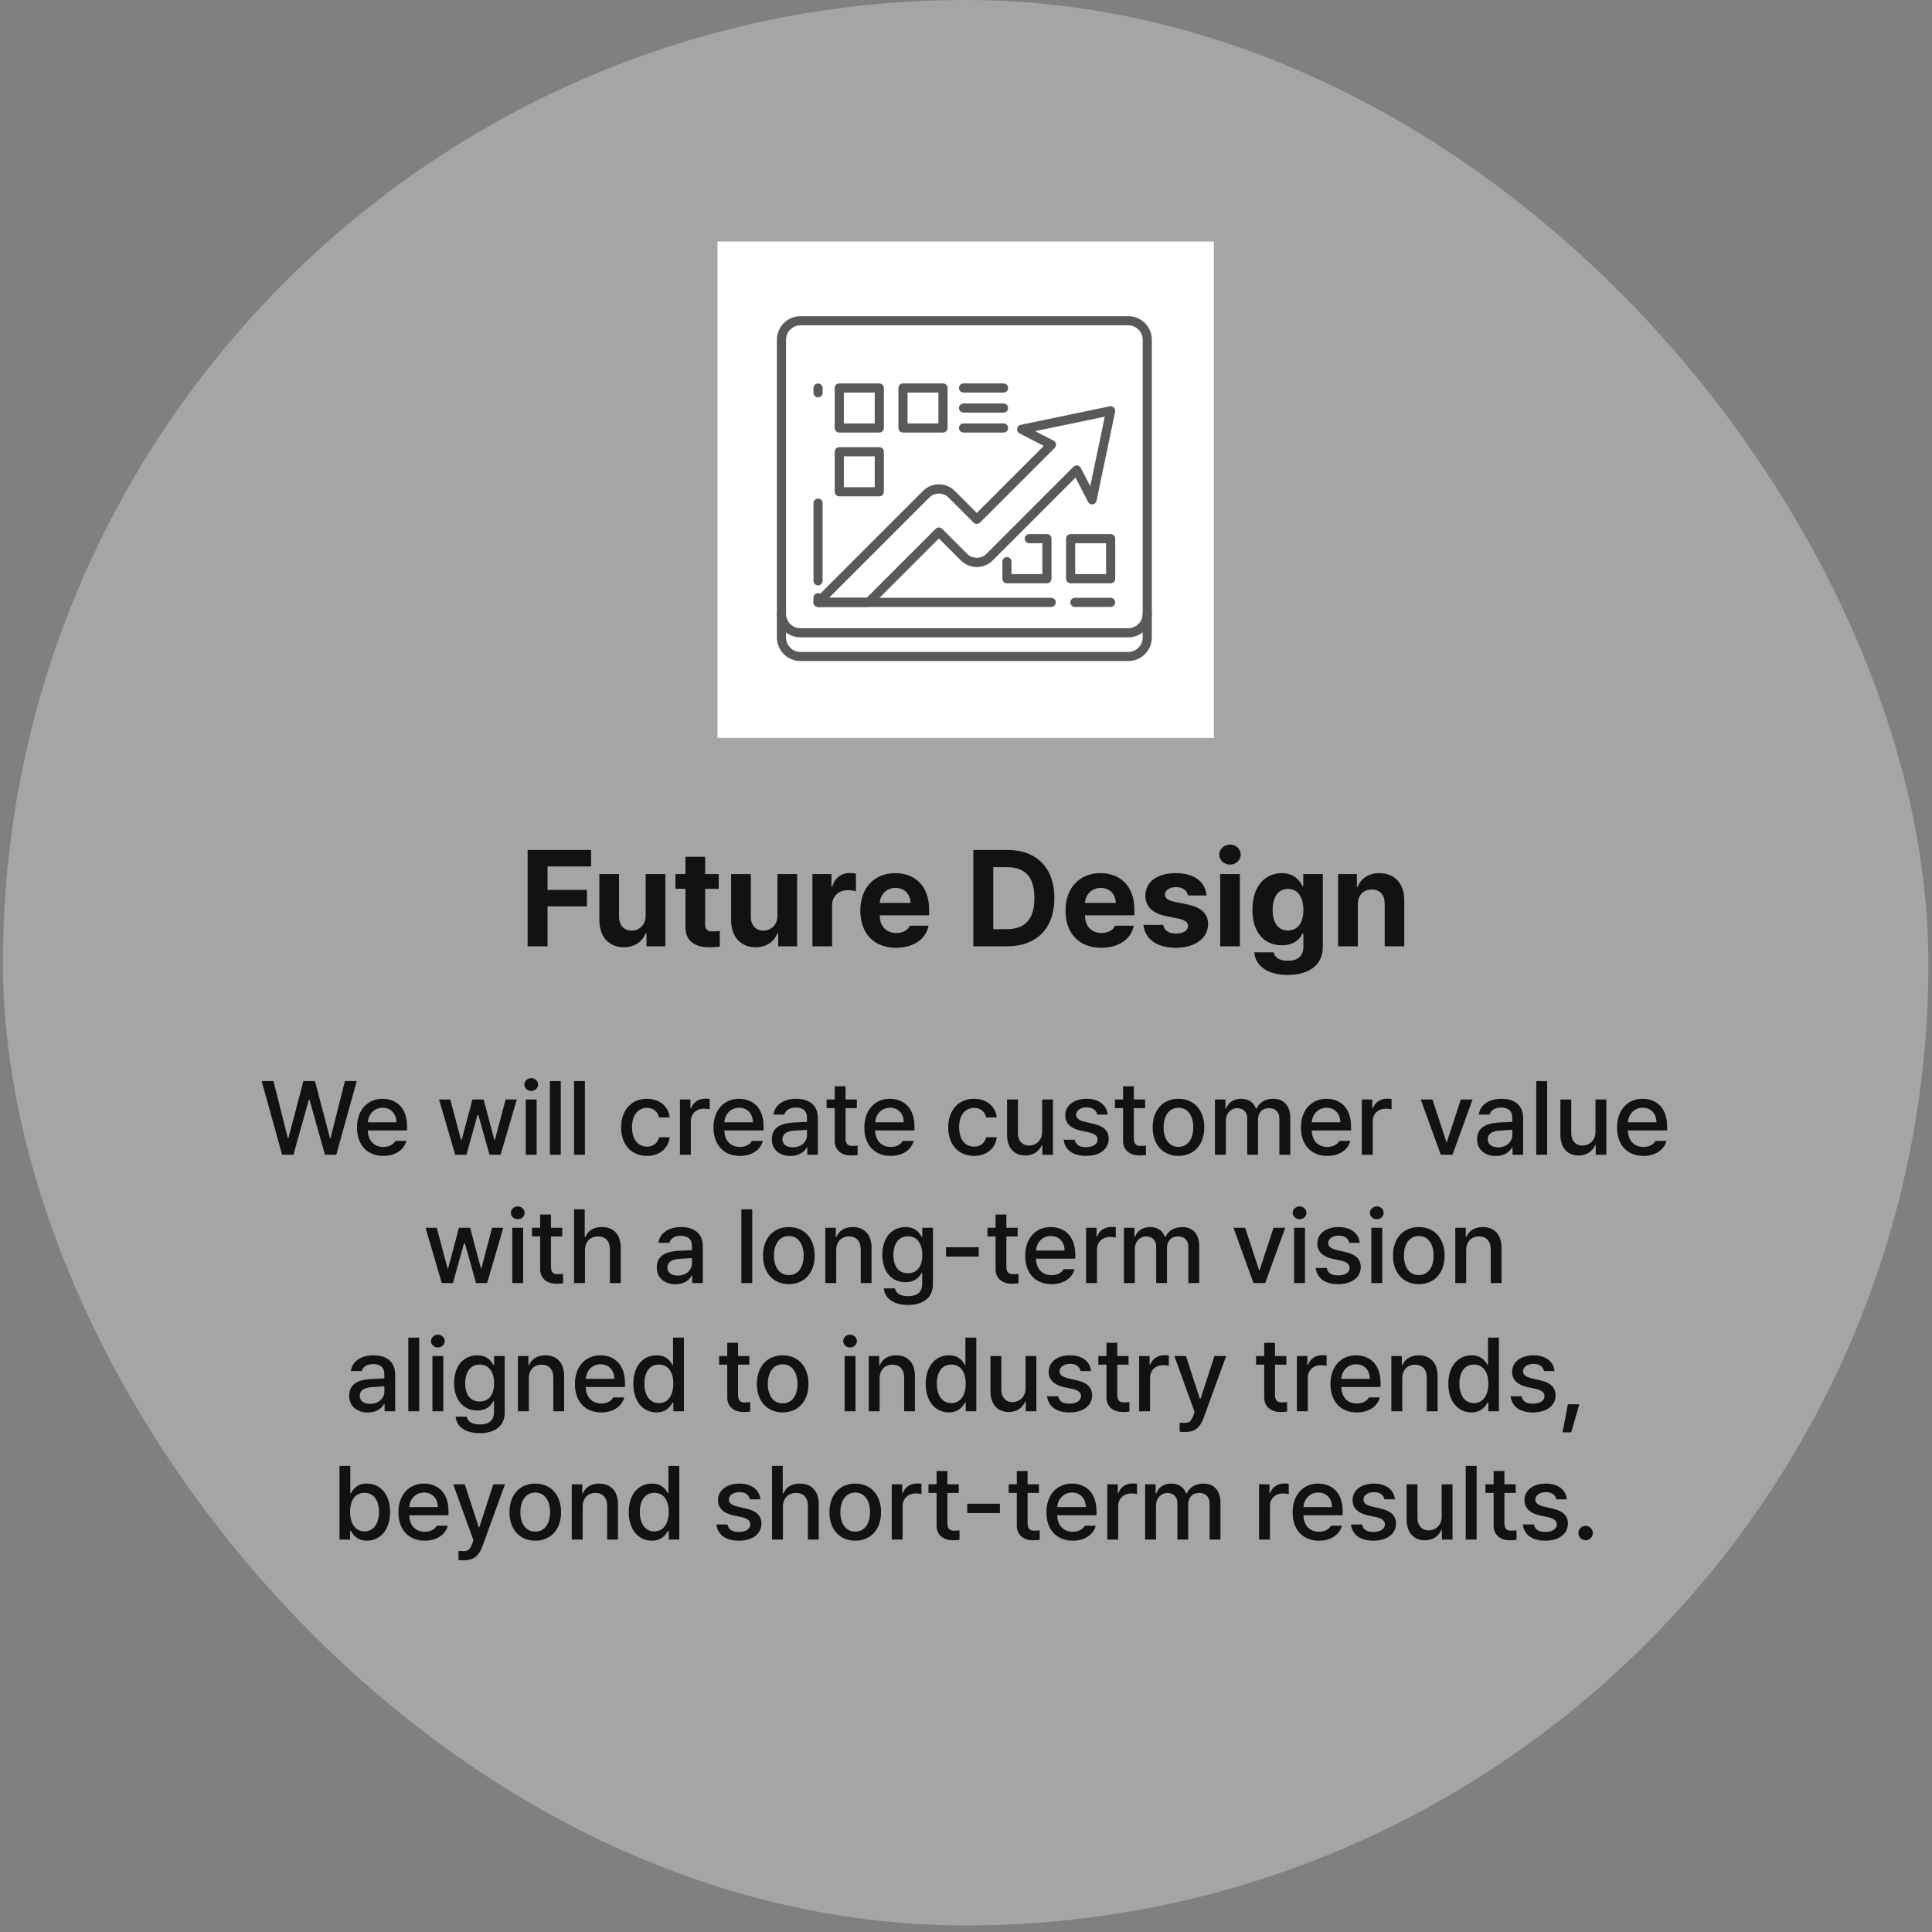 <svg width="241" height="241" viewBox="0 0 241 241" fill="none" xmlns="http://www.w3.org/2000/svg">
<rect x="0" y="0" width="241" height="241" fill="#808080" stroke="none"/>
<rect x="0.367" width="240.184" height="240.184" rx="120.092" fill="#DCDCDC" fill-opacity="0.4"/>
<g style="mix-blend-mode:darken">
<rect width="61.915" height="61.915" transform="translate(89.502 30.133)" fill="white"/>
<g clip-path="url(#clip0_2380_9360)">
<path d="M99.853 40.577C98.859 40.577 98.052 41.385 98.052 42.379V79.52C98.052 80.514 98.859 81.322 99.853 81.322H140.739C141.732 81.322 142.541 80.514 142.541 79.52V42.379C142.541 41.385 141.732 40.577 140.739 40.577H99.853ZM140.739 82.461H99.853C98.231 82.461 96.912 81.142 96.912 79.52V42.379C96.912 40.757 98.231 39.438 99.853 39.438H140.739C142.361 39.438 143.68 40.757 143.68 42.379V79.52C143.68 81.142 142.361 82.461 140.739 82.461Z" fill="#58595B"/>
<path d="M140.735 79.504H99.849C98.227 79.504 96.908 78.184 96.908 76.562C96.908 76.247 97.163 75.992 97.478 75.992C97.793 75.992 98.048 76.247 98.048 76.562C98.048 77.556 98.855 78.364 99.849 78.364H140.735C141.729 78.364 142.537 77.556 142.537 76.562C142.537 76.247 142.792 75.992 143.107 75.992C143.421 75.992 143.676 76.247 143.676 76.562C143.676 78.184 142.357 79.504 140.735 79.504Z" fill="#58595B"/>
<path d="M103.418 74.571H108.108L116.719 65.96C116.941 65.738 117.301 65.738 117.524 65.96L120.674 69.109C121.295 69.732 122.396 69.732 123.019 69.109L133.909 58.219C134.037 58.091 134.221 58.03 134.399 58.059C134.58 58.087 134.735 58.199 134.818 58.361L136.001 60.656L137.808 51.975L129.128 53.783L131.422 54.965C131.584 55.047 131.696 55.203 131.724 55.383C131.752 55.562 131.692 55.745 131.564 55.874L122.248 65.189C122.035 65.403 121.657 65.403 121.443 65.189L118.293 62.04C117.674 61.417 116.571 61.417 115.948 62.04L103.418 74.571ZM108.344 75.71H102.042C101.812 75.71 101.604 75.571 101.516 75.359C101.428 75.146 101.476 74.9 101.64 74.738L115.143 61.234C115.671 60.706 116.375 60.414 117.121 60.414C117.86 60.414 118.581 60.713 119.1 61.234L121.846 63.981L130.206 55.62L127.176 54.059C126.962 53.949 126.84 53.715 126.873 53.476C126.905 53.236 127.085 53.044 127.321 52.995L138.426 50.683C138.615 50.646 138.811 50.703 138.946 50.838C139.081 50.973 139.139 51.169 139.101 51.357L136.789 62.462C136.74 62.698 136.547 62.878 136.308 62.91C136.064 62.939 135.834 62.821 135.724 62.606L134.163 59.577L123.824 69.915C123.296 70.443 122.593 70.735 121.846 70.735C121.108 70.735 120.387 70.436 119.867 69.915L117.121 67.169L108.747 75.543C108.64 75.65 108.496 75.71 108.344 75.71Z" fill="#58595B"/>
<path d="M102.044 75.715C101.73 75.715 101.475 75.46 101.475 75.145V74.554C101.475 74.24 101.73 73.984 102.044 73.984C102.359 73.984 102.614 74.24 102.614 74.554V75.145C102.614 75.46 102.359 75.715 102.044 75.715Z" fill="#58595B"/>
<path d="M102.044 73.026C101.73 73.026 101.475 72.771 101.475 72.457V62.765C101.475 62.451 101.73 62.195 102.044 62.195C102.359 62.195 102.614 62.451 102.614 62.765V72.457C102.614 72.771 102.359 73.026 102.044 73.026Z" fill="#58595B"/>
<path d="M102.044 49.566C101.73 49.566 101.475 49.311 101.475 48.997V48.406C101.475 48.091 101.73 47.836 102.044 47.836C102.359 47.836 102.614 48.091 102.614 48.406V48.997C102.614 49.311 102.359 49.566 102.044 49.566Z" fill="#58595B"/>
<path d="M131.132 75.71H102.044C101.73 75.71 101.475 75.455 101.475 75.14C101.475 74.826 101.73 74.57 102.044 74.57H131.132C131.447 74.57 131.702 74.826 131.702 75.14C131.702 75.455 131.447 75.71 131.132 75.71Z" fill="#58595B"/>
<path d="M138.542 75.71H134.087C133.773 75.71 133.518 75.455 133.518 75.14C133.518 74.826 133.773 74.57 134.087 74.57H138.542C138.857 74.57 139.112 74.826 139.112 75.14C139.112 75.455 138.857 75.71 138.542 75.71Z" fill="#58595B"/>
<path d="M105.263 52.821H109.115V48.968H105.263V52.821ZM109.685 53.96H104.693C104.378 53.96 104.123 53.705 104.123 53.391V48.398C104.123 48.083 104.378 47.828 104.693 47.828H109.685C110 47.828 110.255 48.083 110.255 48.398V53.391C110.255 53.705 110 53.96 109.685 53.96Z" fill="#58595B"/>
<path d="M113.21 52.821H117.063V48.968H113.21V52.821ZM117.633 53.96H112.64C112.326 53.96 112.07 53.705 112.07 53.391V48.398C112.07 48.083 112.326 47.828 112.64 47.828H117.633C117.947 47.828 118.203 48.083 118.203 48.398V53.391C118.203 53.705 117.947 53.96 117.633 53.96Z" fill="#58595B"/>
<path d="M130.597 72.757H125.605C125.29 72.757 125.035 72.502 125.035 72.188V70.062C125.035 69.747 125.29 69.492 125.605 69.492C125.919 69.492 126.175 69.747 126.175 70.062V71.618H130.027V67.764H128.397C128.082 67.764 127.827 67.509 127.827 67.195C127.827 66.88 128.082 66.625 128.397 66.625H130.597C130.911 66.625 131.167 66.88 131.167 67.195V72.188C131.167 72.502 130.911 72.757 130.597 72.757Z" fill="#58595B"/>
<path d="M134.122 71.618H137.974V67.764H134.122V71.618ZM138.545 72.757H133.552C133.238 72.757 132.982 72.502 132.982 72.188V67.195C132.982 66.88 133.238 66.625 133.552 66.625H138.545C138.859 66.625 139.115 66.88 139.115 67.195V72.188C139.115 72.502 138.859 72.757 138.545 72.757Z" fill="#58595B"/>
<path d="M105.263 60.774H109.115V56.921H105.263V60.774ZM109.685 61.913H104.693C104.378 61.913 104.123 61.658 104.123 61.344V56.351C104.123 56.036 104.378 55.781 104.693 55.781H109.685C110 55.781 110.255 56.036 110.255 56.351V61.344C110.255 61.658 110 61.913 109.685 61.913Z" fill="#58595B"/>
<path d="M125.187 48.968H120.195C119.88 48.968 119.625 48.712 119.625 48.398C119.625 48.083 119.88 47.828 120.195 47.828H125.187C125.502 47.828 125.757 48.083 125.757 48.398C125.757 48.712 125.502 48.968 125.187 48.968Z" fill="#58595B"/>
<path d="M125.187 53.96H120.195C119.88 53.96 119.625 53.705 119.625 53.39C119.625 53.076 119.88 52.82 120.195 52.82H125.187C125.502 52.82 125.757 53.076 125.757 53.39C125.757 53.705 125.502 53.96 125.187 53.96Z" fill="#58595B"/>
<path d="M125.187 51.468H120.195C119.88 51.468 119.625 51.212 119.625 50.898C119.625 50.583 119.88 50.328 120.195 50.328H125.187C125.502 50.328 125.757 50.583 125.757 50.898C125.757 51.212 125.502 51.468 125.187 51.468Z" fill="#58595B"/>
</g>
</g>
<path d="M65.815 118.047V106.027H73.734V108.086H68.305V111.008H73.219V113.066H68.305V118.047H65.815ZM80.54 114.212V109.032H82.998V118.047H80.64V116.42H80.54C80.134 117.466 79.163 118.163 77.801 118.163C76 118.163 74.763 116.885 74.763 114.776V109.032H77.22V114.345C77.22 115.416 77.835 116.08 78.797 116.088C79.694 116.08 80.54 115.44 80.54 114.212ZM89.655 109.032V110.875H87.961V115.274C87.953 115.997 88.31 116.171 88.808 116.188C89.057 116.188 89.489 116.163 89.788 116.138V118.08C89.522 118.122 89.082 118.171 88.476 118.163C86.7 118.171 85.488 117.375 85.504 115.623V110.875H84.259V109.032H85.504V106.874H87.961V109.032H89.655ZM96.976 114.212V109.032H99.433V118.047H97.076V116.42H96.976C96.569 117.466 95.598 118.163 94.237 118.163C92.436 118.163 91.199 116.885 91.199 114.776V109.032H93.656V114.345C93.656 115.416 94.27 116.08 95.233 116.088C96.129 116.08 96.976 115.44 96.976 114.212ZM101.342 118.047V109.032H103.716V110.593H103.816C104.14 109.489 104.978 108.899 105.991 108.899C106.24 108.899 106.555 108.933 106.771 108.982V111.174C106.539 111.099 106.065 111.041 105.725 111.041C104.613 111.041 103.791 111.813 103.799 112.917V118.047H101.342ZM111.768 118.229C109.004 118.221 107.311 116.437 107.319 113.581C107.311 110.8 109.029 108.916 111.668 108.916C114.034 108.916 115.902 110.41 115.902 113.481V114.179H109.743C109.743 115.54 110.548 116.378 111.818 116.387C112.656 116.378 113.254 116.013 113.495 115.474H115.835C115.487 117.142 113.993 118.221 111.768 118.229ZM109.743 112.635H113.578C113.569 111.539 112.814 110.75 111.718 110.759C110.589 110.75 109.792 111.597 109.743 112.635ZM125.647 118.047H121.414V106.027H125.697C129.316 106.027 131.532 108.277 131.524 112.021C131.532 115.781 129.316 118.047 125.647 118.047ZM123.904 115.905H125.547C127.838 115.905 129.034 114.718 129.034 112.021C129.034 109.348 127.838 108.169 125.564 108.169H123.904V115.905ZM137.368 118.229C134.604 118.221 132.91 116.437 132.918 113.581C132.91 110.8 134.628 108.916 137.268 108.916C139.634 108.916 141.501 110.41 141.501 113.481V114.179H135.342C135.342 115.54 136.147 116.378 137.417 116.387C138.256 116.378 138.854 116.013 139.094 115.474H141.435C141.086 117.142 139.592 118.221 137.368 118.229ZM135.342 112.635H139.177C139.169 111.539 138.414 110.75 137.318 110.759C136.189 110.75 135.392 111.597 135.342 112.635ZM148.192 111.705C148.084 111.074 147.536 110.667 146.714 110.659C145.917 110.667 145.312 111.041 145.32 111.589C145.312 111.996 145.627 112.311 146.482 112.485L148.092 112.817C149.844 113.183 150.69 113.963 150.699 115.258C150.69 117.034 149.097 118.221 146.698 118.229C144.266 118.221 142.838 117.134 142.63 115.374H145.104C145.22 116.08 145.793 116.445 146.698 116.453C147.594 116.445 148.192 116.088 148.192 115.507C148.192 115.042 147.81 114.751 146.963 114.577L145.469 114.278C143.751 113.938 142.871 113.058 142.879 111.722C142.871 109.995 144.357 108.916 146.681 108.916C148.956 108.916 150.367 109.995 150.5 111.705H148.192ZM152.209 118.047V109.032H154.667V118.047H152.209ZM152.093 106.608C152.093 105.911 152.699 105.355 153.438 105.347C154.168 105.355 154.774 105.911 154.766 106.608C154.774 107.289 154.168 107.854 153.438 107.854C152.699 107.854 152.093 107.289 152.093 106.608ZM160.626 121.616C158.136 121.616 156.601 120.496 156.459 118.794H158.883C159.016 119.516 159.697 119.84 160.676 119.84C161.813 119.84 162.577 119.35 162.585 118.097V116.453H162.469C162.146 117.184 161.349 117.922 159.896 117.914C157.862 117.922 156.227 116.486 156.227 113.481C156.227 110.435 157.904 108.916 159.896 108.916C161.407 108.916 162.137 109.812 162.469 110.543H162.569V109.032H165.009V118.146C165.001 120.446 163.191 121.616 160.626 121.616ZM158.75 113.515C158.742 115.075 159.415 116.063 160.66 116.071C161.888 116.063 162.585 115.117 162.585 113.515C162.585 111.913 161.896 110.875 160.66 110.875C159.406 110.875 158.742 111.962 158.75 113.515ZM169.375 112.834V118.047H166.918V109.032H169.259V110.609H169.359C169.766 109.572 170.729 108.916 172.065 108.916C173.949 108.916 175.178 110.203 175.169 112.303V118.047H172.729V112.734C172.721 111.622 172.123 110.958 171.102 110.958C170.081 110.958 169.375 111.647 169.375 112.834Z" fill="#121212"/>
<path d="M35.191 144.047L32.639 134.855H34.112L35.902 141.965H35.978L37.844 134.855H39.291L41.158 141.965H41.234L43.024 134.855H44.497L41.945 144.047H40.536L38.606 137.179H38.53L36.6 144.047H35.191ZM47.81 144.187C45.779 144.187 44.528 142.784 44.535 140.645C44.528 138.524 45.798 137.064 47.721 137.064C49.289 137.064 50.781 138.036 50.781 140.53V141.013H45.88C45.919 142.327 46.693 143.069 47.823 143.069C48.591 143.069 49.092 142.739 49.321 142.32H50.692C50.387 143.438 49.327 144.187 47.81 144.187ZM45.887 139.997H49.448C49.448 138.95 48.769 138.175 47.734 138.182C46.648 138.175 45.944 139.026 45.887 139.997ZM56.786 144.047L54.767 137.153H56.164L57.509 142.206H57.585L58.931 137.153H60.328L61.661 142.181H61.737L63.07 137.153H64.466L62.448 144.047H61.064L59.667 139.083H59.566L58.182 144.047H56.786ZM65.584 144.047V137.153H66.942V144.047H65.584ZM65.406 135.287C65.412 134.843 65.799 134.487 66.269 134.487C66.732 134.487 67.12 134.843 67.12 135.287C67.12 135.731 66.732 136.093 66.269 136.087C65.799 136.093 65.412 135.731 65.406 135.287ZM69.951 134.855V144.047H68.592V134.855H69.951ZM72.96 134.855V144.047H71.601V134.855H72.96ZM80.704 144.187C78.691 144.187 77.473 142.708 77.479 140.632C77.473 138.531 78.736 137.064 80.678 137.064C82.252 137.064 83.389 137.991 83.535 139.388H82.214C82.075 138.74 81.561 138.201 80.704 138.194C79.586 138.201 78.837 139.127 78.837 140.594C78.837 142.104 79.567 143.038 80.704 143.031C81.472 143.038 82.043 142.606 82.214 141.863H83.535C83.389 143.203 82.329 144.187 80.704 144.187ZM84.817 144.047V137.153H86.124V138.245H86.201C86.455 137.509 87.147 137.045 87.953 137.052C88.118 137.045 88.384 137.064 88.524 137.077V138.372C88.41 138.347 88.092 138.29 87.813 138.296C86.874 138.29 86.175 138.943 86.175 139.845V144.047H84.817ZM92.282 144.187C90.251 144.187 89 142.784 89.006 140.645C89 138.524 90.269 137.064 92.193 137.064C93.761 137.064 95.252 138.036 95.252 140.53V141.013H90.352C90.39 142.327 91.165 143.069 92.294 143.069C93.062 143.069 93.564 142.739 93.793 142.32H95.164C94.859 143.438 93.799 144.187 92.282 144.187ZM90.358 139.997H93.919C93.919 138.95 93.24 138.175 92.206 138.182C91.12 138.175 90.415 139.026 90.358 139.997ZM96.281 142.104C96.274 140.53 97.614 140.124 98.858 140.035C99.315 140.01 100.35 139.953 100.667 139.94L100.661 139.388C100.667 138.607 100.185 138.156 99.264 138.156C98.464 138.156 97.982 138.524 97.842 139.032H96.497C96.617 137.89 97.684 137.064 99.315 137.064C100.413 137.064 102.013 137.464 102.019 139.464V144.047H100.699V143.107H100.648C100.381 143.622 99.747 144.199 98.604 144.199C97.296 144.199 96.274 143.45 96.281 142.104ZM97.601 142.117C97.601 142.777 98.147 143.114 98.909 143.12C100.013 143.114 100.673 142.377 100.673 141.559L100.667 140.93C100.356 140.949 99.372 141.019 99.048 141.038C98.16 141.102 97.601 141.438 97.601 142.117ZM106.881 137.153V138.232H105.472V142.016C105.479 142.796 105.859 142.936 106.297 142.942C106.494 142.942 106.792 142.923 106.983 142.904V144.085C106.799 144.11 106.507 144.136 106.132 144.136C105.072 144.136 104.114 143.552 104.126 142.295V138.232H103.111V137.153H104.126V135.503H105.472V137.153H106.881ZM111.096 144.187C109.065 144.187 107.814 142.784 107.821 140.645C107.814 138.524 109.084 137.064 111.007 137.064C112.575 137.064 114.067 138.036 114.067 140.53V141.013H109.167C109.205 142.327 109.979 143.069 111.109 143.069C111.877 143.069 112.378 142.739 112.607 142.32H113.978C113.673 143.438 112.613 144.187 111.096 144.187ZM109.173 139.997H112.734C112.734 138.95 112.055 138.175 111.02 138.182C109.935 138.175 109.23 139.026 109.173 139.997ZM121.506 144.187C119.494 144.187 118.275 142.708 118.282 140.632C118.275 138.531 119.539 137.064 121.481 137.064C123.055 137.064 124.191 137.991 124.337 139.388H123.017C122.877 138.74 122.363 138.201 121.506 138.194C120.389 138.201 119.64 139.127 119.64 140.594C119.64 142.104 120.37 143.038 121.506 143.031C122.274 143.038 122.846 142.606 123.017 141.863H124.337C124.191 143.203 123.131 144.187 121.506 144.187ZM130 141.178V137.153H131.345V144.047H130.025V142.854H129.949C129.631 143.59 128.927 144.136 127.892 144.136C126.559 144.136 125.62 143.241 125.62 141.533V137.153H126.978V141.368C126.978 142.308 127.549 142.904 128.375 142.904C129.13 142.904 130 142.352 130 141.178ZM136.868 139.032C136.741 138.486 136.309 138.131 135.56 138.131C134.786 138.131 134.233 138.531 134.24 139.058C134.233 139.464 134.557 139.756 135.319 139.934L136.411 140.188C137.68 140.473 138.296 141.076 138.302 142.054C138.296 143.298 137.242 144.187 135.484 144.187C133.827 144.187 132.85 143.45 132.678 142.168H134.062C134.183 142.79 134.652 143.101 135.471 143.095C136.347 143.101 136.912 142.733 136.918 142.155C136.912 141.711 136.582 141.425 135.852 141.254L134.773 141.025C133.529 140.752 132.881 140.086 132.881 139.134C132.881 137.909 133.948 137.064 135.547 137.064C137.083 137.064 138.042 137.845 138.175 139.032H136.868ZM142.847 137.153V138.232H141.438V142.016C141.444 142.796 141.825 142.936 142.263 142.942C142.46 142.942 142.758 142.923 142.949 142.904V144.085C142.765 144.11 142.473 144.136 142.098 144.136C141.038 144.136 140.08 143.552 140.092 142.295V138.232H139.077V137.153H140.092V135.503H141.438V137.153H142.847ZM147.011 144.187C145.056 144.187 143.78 142.765 143.787 140.632C143.78 138.486 145.056 137.064 147.011 137.064C148.954 137.064 150.223 138.486 150.223 140.632C150.223 142.765 148.954 144.187 147.011 144.187ZM145.145 140.632C145.145 141.946 145.748 143.057 147.011 143.057C148.255 143.057 148.852 141.946 148.852 140.632C148.852 139.312 148.255 138.188 147.011 138.182C145.748 138.188 145.145 139.312 145.145 140.632ZM151.556 144.047V137.153H152.864V138.283H152.94C153.232 137.515 153.911 137.064 154.819 137.064C155.739 137.064 156.38 137.515 156.672 138.283H156.749C157.072 137.541 157.821 137.064 158.818 137.064C160.062 137.064 160.944 137.845 160.951 139.426V144.047H159.592V139.553C159.592 138.62 159.008 138.232 158.297 138.232C157.428 138.232 156.926 138.829 156.926 139.654V144.047H155.581V139.477C155.581 138.721 155.066 138.232 154.324 138.232C153.562 138.232 152.915 138.867 152.915 139.794V144.047H151.556ZM165.559 144.187C163.528 144.187 162.277 142.784 162.284 140.645C162.277 138.524 163.547 137.064 165.47 137.064C167.038 137.064 168.53 138.036 168.53 140.53V141.013H163.629C163.667 142.327 164.442 143.069 165.572 143.069C166.34 143.069 166.841 142.739 167.07 142.32H168.441C168.136 143.438 167.076 144.187 165.559 144.187ZM163.636 139.997H167.197C167.197 138.95 166.518 138.175 165.483 138.182C164.397 138.175 163.693 139.026 163.636 139.997ZM169.875 144.047V137.153H171.183V138.245H171.259C171.513 137.509 172.205 137.045 173.011 137.052C173.176 137.045 173.443 137.064 173.583 137.077V138.372C173.468 138.347 173.151 138.29 172.872 138.296C171.932 138.29 171.234 138.943 171.234 139.845V144.047H169.875ZM183.688 137.153L181.187 144.047H179.727L177.226 137.153H178.686L180.425 142.447H180.489L182.228 137.153H183.688ZM184.259 142.104C184.253 140.53 185.592 140.124 186.836 140.035C187.293 140.01 188.328 139.953 188.646 139.94L188.639 139.388C188.646 138.607 188.163 138.156 187.243 138.156C186.443 138.156 185.96 138.524 185.821 139.032H184.475C184.596 137.89 185.662 137.064 187.293 137.064C188.392 137.064 189.991 137.464 189.998 139.464V144.047H188.677V143.107H188.626C188.36 143.622 187.725 144.199 186.583 144.199C185.275 144.199 184.253 143.45 184.259 142.104ZM185.58 142.117C185.58 142.777 186.125 143.114 186.887 143.12C187.992 143.114 188.652 142.377 188.652 141.559L188.646 140.93C188.334 140.949 187.351 141.019 187.027 141.038C186.138 141.102 185.58 141.438 185.58 142.117ZM192.994 134.855V144.047H191.635V134.855H192.994ZM199.024 141.178V137.153H200.37V144.047H199.049V142.854H198.973C198.656 143.59 197.951 144.136 196.917 144.136C195.583 144.136 194.644 143.241 194.644 141.533V137.153H196.002V141.368C196.002 142.308 196.574 142.904 197.399 142.904C198.154 142.904 199.024 142.352 199.024 141.178ZM204.991 144.187C202.959 144.187 201.709 142.784 201.715 140.645C201.709 138.524 202.979 137.064 204.902 137.064C206.47 137.064 207.961 138.036 207.961 140.53V141.013H203.061C203.099 142.327 203.874 143.069 205.003 143.069C205.771 143.069 206.273 142.739 206.501 142.32H207.873C207.568 143.438 206.508 144.187 204.991 144.187ZM203.067 139.997H206.628C206.628 138.95 205.949 138.175 204.915 138.182C203.829 138.175 203.125 139.026 203.067 139.997ZM55.103 160.047L53.085 153.153H54.481L55.827 158.206H55.903L57.249 153.153H58.645L59.978 158.181H60.055L61.388 153.153H62.784L60.766 160.047H59.382L57.985 155.083H57.884L56.5 160.047H55.103ZM63.901 160.047V153.153H65.26V160.047H63.901ZM63.724 151.287C63.73 150.843 64.117 150.487 64.587 150.487C65.05 150.487 65.438 150.843 65.438 151.287C65.438 151.731 65.05 152.093 64.587 152.087C64.117 152.093 63.73 151.731 63.724 151.287ZM70.135 153.153V154.232H68.726V158.016C68.732 158.796 69.113 158.936 69.551 158.942C69.748 158.942 70.046 158.923 70.236 158.904V160.085C70.052 160.11 69.76 160.136 69.386 160.136C68.326 160.136 67.367 159.552 67.38 158.295V154.232H66.364V153.153H67.38V151.503H68.726V153.153H70.135ZM72.966 155.959V160.047H71.607V150.855H72.94V154.283H73.029C73.353 153.534 74.001 153.064 75.073 153.064C76.489 153.064 77.435 153.94 77.435 155.667V160.047H76.076V155.832C76.076 154.816 75.53 154.232 74.616 154.232C73.658 154.232 72.966 154.861 72.966 155.959ZM81.929 158.104C81.922 156.53 83.262 156.124 84.506 156.035C84.963 156.01 85.998 155.953 86.315 155.94L86.309 155.388C86.315 154.607 85.832 154.156 84.912 154.156C84.112 154.156 83.63 154.524 83.49 155.032H82.144C82.265 153.89 83.332 153.064 84.963 153.064C86.061 153.064 87.661 153.464 87.667 155.464V160.047H86.347V159.107H86.296C86.029 159.622 85.394 160.199 84.252 160.199C82.944 160.199 81.922 159.45 81.929 158.104ZM83.249 158.117C83.249 158.777 83.795 159.114 84.557 159.12C85.661 159.114 86.321 158.377 86.321 157.559L86.315 156.93C86.004 156.949 85.02 157.019 84.696 157.038C83.808 157.102 83.249 157.438 83.249 158.117ZM93.837 150.855V160.047H92.478V150.855H93.837ZM98.407 160.187C96.452 160.187 95.176 158.765 95.183 156.632C95.176 154.486 96.452 153.064 98.407 153.064C100.35 153.064 101.619 154.486 101.619 156.632C101.619 158.765 100.35 160.187 98.407 160.187ZM96.541 156.632C96.541 157.946 97.144 159.057 98.407 159.057C99.651 159.057 100.248 157.946 100.248 156.632C100.248 155.312 99.651 154.188 98.407 154.182C97.144 154.188 96.541 155.312 96.541 156.632ZM104.311 155.959V160.047H102.952V153.153H104.26V154.283H104.336C104.66 153.541 105.339 153.064 106.367 153.064C107.783 153.064 108.722 153.959 108.716 155.667V160.047H107.37V155.832C107.364 154.829 106.824 154.232 105.91 154.232C104.977 154.232 104.311 154.861 104.311 155.959ZM113.261 162.776C111.521 162.776 110.373 162.008 110.252 160.72H111.636C111.769 161.374 112.378 161.691 113.273 161.685C114.353 161.691 115.032 161.221 115.038 160.148V158.79H114.949C114.708 159.234 114.213 159.945 112.943 159.945C111.318 159.945 110.062 158.733 110.062 156.53C110.062 154.328 111.299 153.064 112.956 153.064C114.238 153.064 114.708 153.839 114.962 154.271H115.051V153.153H116.371V160.199C116.377 161.97 115.038 162.776 113.261 162.776ZM111.445 156.556C111.439 157.908 112.061 158.822 113.248 158.828C114.403 158.822 115.051 157.978 115.051 156.556C115.051 155.159 114.416 154.213 113.248 154.22C112.048 154.213 111.439 155.235 111.445 156.556ZM122.084 155.578V156.746H118.009V155.578H122.084ZM126.946 153.153V154.232H125.537V158.016C125.543 158.796 125.924 158.936 126.362 158.942C126.559 158.942 126.857 158.923 127.048 158.904V160.085C126.864 160.11 126.572 160.136 126.197 160.136C125.137 160.136 124.179 159.552 124.191 158.295V154.232H123.176V153.153H124.191V151.503H125.537V153.153H126.946ZM131.161 160.187C129.13 160.187 127.879 158.784 127.886 156.645C127.879 154.524 129.149 153.064 131.072 153.064C132.64 153.064 134.132 154.036 134.132 156.53V157.013H129.231C129.27 158.327 130.044 159.069 131.174 159.069C131.942 159.069 132.443 158.739 132.672 158.32H134.043C133.738 159.438 132.678 160.187 131.161 160.187ZM129.238 155.997H132.799C132.799 154.95 132.12 154.175 131.085 154.182C130 154.175 129.295 155.026 129.238 155.997ZM135.478 160.047V153.153H136.785V154.245H136.861C137.115 153.509 137.807 153.045 138.613 153.052C138.778 153.045 139.045 153.064 139.185 153.077V154.372C139.07 154.347 138.753 154.29 138.474 154.296C137.534 154.29 136.836 154.943 136.836 155.845V160.047H135.478ZM140.2 160.047V153.153H141.508V154.283H141.584C141.876 153.515 142.555 153.064 143.463 153.064C144.383 153.064 145.024 153.515 145.316 154.283H145.393C145.716 153.541 146.465 153.064 147.462 153.064C148.706 153.064 149.588 153.845 149.595 155.426V160.047H148.236V155.553C148.236 154.62 147.652 154.232 146.941 154.232C146.072 154.232 145.57 154.829 145.57 155.654V160.047H144.225V155.477C144.225 154.721 143.71 154.232 142.968 154.232C142.206 154.232 141.559 154.867 141.559 155.794V160.047H140.2ZM160.322 153.153L157.821 160.047H156.361L153.86 153.153H155.32L157.06 158.447H157.123L158.862 153.153H160.322ZM161.427 160.047V153.153H162.785V160.047H161.427ZM161.249 151.287C161.255 150.843 161.643 150.487 162.112 150.487C162.576 150.487 162.963 150.843 162.963 151.287C162.963 151.731 162.576 152.093 162.112 152.087C161.643 152.093 161.255 151.731 161.249 151.287ZM168.308 155.032C168.181 154.486 167.749 154.131 167 154.131C166.226 154.131 165.673 154.531 165.68 155.058C165.673 155.464 165.997 155.756 166.759 155.934L167.851 156.188C169.12 156.473 169.736 157.076 169.742 158.054C169.736 159.298 168.682 160.187 166.924 160.187C165.267 160.187 164.29 159.45 164.118 158.168H165.502C165.623 158.79 166.092 159.101 166.911 159.095C167.787 159.101 168.352 158.733 168.358 158.155C168.352 157.711 168.022 157.425 167.292 157.254L166.213 157.025C164.969 156.752 164.321 156.086 164.321 155.134C164.321 153.909 165.388 153.064 166.987 153.064C168.523 153.064 169.482 153.845 169.615 155.032H168.308ZM171.062 160.047V153.153H172.421V160.047H171.062ZM170.885 151.287C170.891 150.843 171.278 150.487 171.748 150.487C172.211 150.487 172.599 150.843 172.599 151.287C172.599 151.731 172.211 152.093 171.748 152.087C171.278 152.093 170.891 151.731 170.885 151.287ZM176.991 160.187C175.036 160.187 173.76 158.765 173.767 156.632C173.76 154.486 175.036 153.064 176.991 153.064C178.934 153.064 180.203 154.486 180.203 156.632C180.203 158.765 178.934 160.187 176.991 160.187ZM175.125 156.632C175.125 157.946 175.728 159.057 176.991 159.057C178.235 159.057 178.832 157.946 178.832 156.632C178.832 155.312 178.235 154.188 176.991 154.182C175.728 154.188 175.125 155.312 175.125 156.632ZM182.895 155.959V160.047H181.536V153.153H182.844V154.283H182.92C183.244 153.541 183.923 153.064 184.951 153.064C186.367 153.064 187.306 153.959 187.3 155.667V160.047H185.954V155.832C185.948 154.829 185.408 154.232 184.494 154.232C183.561 154.232 182.895 154.861 182.895 155.959ZM43.557 174.104C43.551 172.53 44.89 172.124 46.134 172.035C46.591 172.01 47.626 171.953 47.943 171.94L47.937 171.388C47.943 170.607 47.461 170.156 46.541 170.156C45.741 170.156 45.258 170.524 45.119 171.032H43.773C43.894 169.89 44.96 169.064 46.591 169.064C47.69 169.064 49.289 169.464 49.295 171.464V176.047H47.975V175.107H47.924C47.658 175.622 47.023 176.199 45.88 176.199C44.573 176.199 43.551 175.45 43.557 174.104ZM44.877 174.117C44.877 174.777 45.423 175.114 46.185 175.12C47.29 175.114 47.95 174.377 47.95 173.559L47.943 172.93C47.632 172.949 46.648 173.019 46.325 173.038C45.436 173.102 44.877 173.438 44.877 174.117ZM52.291 166.855V176.047H50.933V166.855H52.291ZM53.942 176.047V169.153H55.3V176.047H53.942ZM53.764 167.287C53.77 166.843 54.158 166.487 54.627 166.487C55.091 166.487 55.478 166.843 55.478 167.287C55.478 167.731 55.091 168.093 54.627 168.087C54.158 168.093 53.77 167.731 53.764 167.287ZM59.845 178.776C58.106 178.776 56.957 178.008 56.836 176.72H58.22C58.353 177.374 58.963 177.691 59.858 177.685C60.937 177.691 61.616 177.221 61.623 176.148V174.79H61.534C61.292 175.234 60.797 175.945 59.528 175.945C57.903 175.945 56.646 174.733 56.646 172.53C56.646 170.328 57.884 169.064 59.541 169.064C60.823 169.064 61.292 169.839 61.546 170.271H61.635V169.153H62.956V176.199C62.962 177.97 61.623 178.776 59.845 178.776ZM58.03 172.556C58.023 173.908 58.645 174.822 59.833 174.828C60.988 174.822 61.635 173.978 61.635 172.556C61.635 171.159 61.001 170.213 59.833 170.22C58.633 170.213 58.023 171.235 58.03 172.556ZM65.964 171.959V176.047H64.606V169.153H65.914V170.283H65.99C66.314 169.541 66.993 169.064 68.021 169.064C69.436 169.064 70.376 169.959 70.37 171.667V176.047H69.024V171.832C69.018 170.829 68.478 170.232 67.564 170.232C66.631 170.232 65.964 170.861 65.964 171.959ZM74.991 176.187C72.96 176.187 71.709 174.784 71.715 172.645C71.709 170.524 72.978 169.064 74.902 169.064C76.47 169.064 77.961 170.036 77.961 172.53V173.013H73.061C73.099 174.327 73.874 175.069 75.003 175.069C75.772 175.069 76.273 174.739 76.501 174.32H77.873C77.568 175.438 76.508 176.187 74.991 176.187ZM73.067 171.997H76.628C76.628 170.95 75.949 170.175 74.915 170.182C73.829 170.175 73.124 171.026 73.067 171.997ZM81.884 176.187C80.221 176.18 79.002 174.841 79.002 172.619C79.002 170.372 80.24 169.064 81.897 169.064C83.179 169.064 83.643 169.839 83.89 170.271H83.954V166.855H85.312V176.047H83.992V174.968H83.89C83.636 175.418 83.141 176.18 81.884 176.187ZM80.386 172.594C80.38 173.978 81.002 175.025 82.189 175.031C83.344 175.025 83.992 174.041 83.992 172.594C83.992 171.159 83.357 170.213 82.189 170.22C80.989 170.213 80.38 171.235 80.386 172.594ZM93.475 169.153V170.232H92.066V174.016C92.072 174.796 92.453 174.936 92.891 174.942C93.088 174.942 93.386 174.923 93.577 174.904V176.085C93.393 176.11 93.101 176.136 92.726 176.136C91.666 176.136 90.707 175.552 90.72 174.295V170.232H89.705V169.153H90.72V167.503H92.066V169.153H93.475ZM97.639 176.187C95.684 176.187 94.408 174.765 94.415 172.632C94.408 170.486 95.684 169.064 97.639 169.064C99.582 169.064 100.851 170.486 100.851 172.632C100.851 174.765 99.582 176.187 97.639 176.187ZM95.773 172.632C95.773 173.946 96.376 175.057 97.639 175.057C98.883 175.057 99.48 173.946 99.48 172.632C99.48 171.312 98.883 170.188 97.639 170.182C96.376 170.188 95.773 171.312 95.773 172.632ZM105.358 176.047V169.153H106.716V176.047H105.358ZM105.18 167.287C105.187 166.843 105.574 166.487 106.043 166.487C106.507 166.487 106.894 166.843 106.894 167.287C106.894 167.731 106.507 168.093 106.043 168.087C105.574 168.093 105.187 167.731 105.18 167.287ZM109.725 171.959V176.047H108.367V169.153H109.674V170.283H109.75C110.074 169.541 110.753 169.064 111.782 169.064C113.197 169.064 114.137 169.959 114.13 171.667V176.047H112.785V171.832C112.778 170.829 112.239 170.232 111.325 170.232C110.392 170.232 109.725 170.861 109.725 171.959ZM118.358 176.187C116.695 176.18 115.476 174.841 115.476 172.619C115.476 170.372 116.714 169.064 118.371 169.064C119.653 169.064 120.116 169.839 120.364 170.271H120.427V166.855H121.786V176.047H120.465V174.968H120.364C120.11 175.418 119.615 176.18 118.358 176.187ZM116.86 172.594C116.854 173.978 117.476 175.025 118.663 175.031C119.818 175.025 120.465 174.041 120.465 172.594C120.465 171.159 119.831 170.213 118.663 170.22C117.463 170.213 116.854 171.235 116.86 172.594ZM127.93 173.178V169.153H129.276V176.047H127.956V174.854H127.879C127.562 175.59 126.857 176.136 125.823 176.136C124.49 176.136 123.55 175.241 123.55 173.533V169.153H124.909V173.368C124.909 174.308 125.48 174.904 126.305 174.904C127.061 174.904 127.93 174.352 127.93 173.178ZM134.798 171.032C134.671 170.486 134.24 170.131 133.491 170.131C132.716 170.131 132.164 170.531 132.17 171.058C132.164 171.464 132.488 171.756 133.25 171.934L134.341 172.188C135.611 172.473 136.227 173.076 136.233 174.054C136.227 175.298 135.173 176.187 133.415 176.187C131.758 176.187 130.78 175.45 130.609 174.168H131.993C132.113 174.79 132.583 175.101 133.402 175.095C134.278 175.101 134.843 174.733 134.849 174.155C134.843 173.711 134.513 173.425 133.783 173.254L132.704 173.025C131.459 172.752 130.812 172.086 130.812 171.134C130.812 169.909 131.878 169.064 133.478 169.064C135.014 169.064 135.973 169.845 136.106 171.032H134.798ZM140.778 169.153V170.232H139.369V174.016C139.375 174.796 139.756 174.936 140.194 174.942C140.391 174.942 140.689 174.923 140.879 174.904V176.085C140.695 176.11 140.403 176.136 140.029 176.136C138.969 176.136 138.01 175.552 138.023 174.295V170.232H137.007V169.153H138.023V167.503H139.369V169.153H140.778ZM142.098 176.047V169.153H143.406V170.245H143.482C143.736 169.509 144.428 169.045 145.234 169.052C145.399 169.045 145.666 169.064 145.805 169.077V170.372C145.691 170.347 145.374 170.29 145.094 170.296C144.155 170.29 143.457 170.943 143.457 171.845V176.047H142.098ZM147.875 178.637C147.595 178.63 147.322 178.624 147.151 178.599V177.469C147.303 177.481 147.57 177.488 147.76 177.494C148.179 177.488 148.528 177.462 148.852 176.593L149.017 176.136L146.491 169.153H147.938L149.677 174.498H149.753L151.493 169.153H152.953L150.109 176.961C149.709 178.053 149.011 178.63 147.875 178.637ZM160.456 169.153V170.232H159.046V174.016C159.053 174.796 159.434 174.936 159.872 174.942C160.068 174.942 160.367 174.923 160.557 174.904V176.085C160.373 176.11 160.081 176.136 159.707 176.136C158.646 176.136 157.688 175.552 157.701 174.295V170.232H156.685V169.153H157.701V167.503H159.046V169.153H160.456ZM161.776 176.047V169.153H163.083V170.245H163.16C163.414 169.509 164.105 169.045 164.912 169.052C165.077 169.045 165.343 169.064 165.483 169.077V170.372C165.369 170.347 165.051 170.29 164.772 170.296C163.833 170.29 163.134 170.943 163.134 171.845V176.047H161.776ZM169.241 176.187C167.209 176.187 165.959 174.784 165.965 172.645C165.959 170.524 167.229 169.064 169.152 169.064C170.72 169.064 172.211 170.036 172.211 172.53V173.013H167.311C167.349 174.327 168.124 175.069 169.253 175.069C170.021 175.069 170.523 174.739 170.751 174.32H172.123C171.818 175.438 170.758 176.187 169.241 176.187ZM167.317 171.997H170.878C170.878 170.95 170.199 170.175 169.165 170.182C168.079 170.175 167.375 171.026 167.317 171.997ZM174.916 171.959V176.047H173.557V169.153H174.865V170.283H174.941C175.265 169.541 175.944 169.064 176.972 169.064C178.388 169.064 179.327 169.959 179.321 171.667V176.047H177.975V171.832C177.969 170.829 177.429 170.232 176.515 170.232C175.582 170.232 174.916 170.861 174.916 171.959ZM183.548 176.187C181.885 176.18 180.667 174.841 180.667 172.619C180.667 170.372 181.904 169.064 183.561 169.064C184.843 169.064 185.307 169.839 185.554 170.271H185.618V166.855H186.976V176.047H185.656V174.968H185.554C185.3 175.418 184.805 176.18 183.548 176.187ZM182.05 172.594C182.044 173.978 182.666 175.025 183.853 175.031C185.008 175.025 185.656 174.041 185.656 172.594C185.656 171.159 185.021 170.213 183.853 170.22C182.653 170.213 182.044 171.235 182.05 172.594ZM192.613 171.032C192.486 170.486 192.054 170.131 191.305 170.131C190.531 170.131 189.979 170.531 189.985 171.058C189.979 171.464 190.302 171.756 191.064 171.934L192.156 172.188C193.425 172.473 194.041 173.076 194.047 174.054C194.041 175.298 192.987 176.187 191.229 176.187C189.572 176.187 188.595 175.45 188.423 174.168H189.807C189.928 174.79 190.397 175.101 191.216 175.095C192.092 175.101 192.657 174.733 192.664 174.155C192.657 173.711 192.327 173.425 191.597 173.254L190.518 173.025C189.274 172.752 188.626 172.086 188.626 171.134C188.626 169.909 189.693 169.064 191.292 169.064C192.829 169.064 193.787 169.845 193.92 171.032H192.613ZM197.005 175.171L195.99 178.675H194.911L195.583 175.171H197.005ZM42.351 192.047V182.855H43.697V186.271H43.773C44.02 185.839 44.477 185.064 45.753 185.064C47.423 185.064 48.654 186.372 48.661 188.619C48.654 190.841 47.435 192.18 45.766 192.187C44.516 192.18 44.027 191.418 43.773 190.968H43.671V192.047H42.351ZM43.671 188.594C43.671 190.041 44.319 191.025 45.461 191.031C46.655 191.025 47.277 189.978 47.277 188.594C47.277 187.235 46.674 186.213 45.461 186.22C44.3 186.213 43.671 187.159 43.671 188.594ZM52.977 192.187C50.946 192.187 49.695 190.784 49.702 188.645C49.695 186.524 50.965 185.064 52.888 185.064C54.456 185.064 55.948 186.036 55.948 188.53V189.013H51.047C51.085 190.327 51.86 191.069 52.99 191.069C53.758 191.069 54.259 190.739 54.488 190.32H55.859C55.554 191.438 54.494 192.187 52.977 192.187ZM51.054 187.997H54.615C54.615 186.95 53.935 186.175 52.901 186.182C51.815 186.175 51.111 187.026 51.054 187.997ZM57.916 194.637C57.636 194.63 57.363 194.624 57.192 194.599V193.469C57.344 193.481 57.611 193.488 57.801 193.494C58.22 193.488 58.569 193.462 58.893 192.593L59.058 192.136L56.532 185.153H57.979L59.718 190.498H59.794L61.534 185.153H62.994L60.15 192.961C59.75 194.053 59.052 194.63 57.916 194.637ZM66.777 192.187C64.822 192.187 63.546 190.765 63.552 188.632C63.546 186.486 64.822 185.064 66.777 185.064C68.719 185.064 69.989 186.486 69.989 188.632C69.989 190.765 68.719 192.187 66.777 192.187ZM64.911 188.632C64.911 189.946 65.514 191.057 66.777 191.057C68.021 191.057 68.618 189.946 68.618 188.632C68.618 187.312 68.021 186.188 66.777 186.182C65.514 186.188 64.911 187.312 64.911 188.632ZM72.68 187.959V192.047H71.322V185.153H72.629V186.283H72.706C73.029 185.541 73.709 185.064 74.737 185.064C76.152 185.064 77.092 185.959 77.085 187.667V192.047H75.74V187.832C75.733 186.829 75.194 186.232 74.28 186.232C73.347 186.232 72.68 186.861 72.68 187.959ZM81.313 192.187C79.65 192.18 78.431 190.841 78.431 188.619C78.431 186.372 79.669 185.064 81.326 185.064C82.608 185.064 83.071 185.839 83.319 186.271H83.382V182.855H84.741V192.047H83.42V190.968H83.319C83.065 191.418 82.57 192.18 81.313 192.187ZM79.815 188.594C79.809 189.978 80.431 191.025 81.618 191.031C82.773 191.025 83.42 190.041 83.42 188.594C83.42 187.159 82.786 186.213 81.618 186.22C80.418 186.213 79.809 187.235 79.815 188.594ZM93.551 187.032C93.424 186.486 92.993 186.131 92.244 186.131C91.469 186.131 90.917 186.531 90.923 187.058C90.917 187.464 91.241 187.756 92.002 187.934L93.094 188.188C94.364 188.473 94.98 189.076 94.986 190.054C94.98 191.298 93.926 192.187 92.168 192.187C90.511 192.187 89.533 191.45 89.362 190.168H90.746C90.866 190.79 91.336 191.101 92.155 191.095C93.031 191.101 93.596 190.733 93.602 190.155C93.596 189.711 93.266 189.425 92.536 189.254L91.457 189.025C90.212 188.752 89.565 188.086 89.565 187.134C89.565 185.909 90.631 185.064 92.231 185.064C93.767 185.064 94.726 185.845 94.859 187.032H93.551ZM97.665 187.959V192.047H96.306V182.855H97.639V186.283H97.728C98.052 185.534 98.699 185.064 99.772 185.064C101.188 185.064 102.133 185.94 102.133 187.667V192.047H100.775V187.832C100.775 186.816 100.229 186.232 99.315 186.232C98.356 186.232 97.665 186.861 97.665 187.959ZM106.691 192.187C104.736 192.187 103.46 190.765 103.466 188.632C103.46 186.486 104.736 185.064 106.691 185.064C108.633 185.064 109.903 186.486 109.903 188.632C109.903 190.765 108.633 192.187 106.691 192.187ZM104.825 188.632C104.825 189.946 105.428 191.057 106.691 191.057C107.935 191.057 108.532 189.946 108.532 188.632C108.532 187.312 107.935 186.188 106.691 186.182C105.428 186.188 104.825 187.312 104.825 188.632ZM111.236 192.047V185.153H112.543V186.245H112.62C112.874 185.509 113.565 185.045 114.372 185.052C114.537 185.045 114.803 185.064 114.943 185.077V186.372C114.829 186.347 114.511 186.29 114.232 186.296C113.292 186.29 112.594 186.943 112.594 187.845V192.047H111.236ZM119.589 185.153V186.232H118.18V190.016C118.187 190.796 118.567 190.936 119.005 190.942C119.202 190.942 119.5 190.923 119.691 190.904V192.085C119.507 192.11 119.215 192.136 118.84 192.136C117.78 192.136 116.822 191.552 116.834 190.295V186.232H115.819V185.153H116.834V183.503H118.18V185.153H119.589ZM124.731 187.578V188.746H120.656V187.578H124.731ZM129.593 185.153V186.232H128.184V190.016C128.19 190.796 128.571 190.936 129.009 190.942C129.206 190.942 129.504 190.923 129.695 190.904V192.085C129.511 192.11 129.219 192.136 128.844 192.136C127.784 192.136 126.826 191.552 126.838 190.295V186.232H125.823V185.153H126.838V183.503H128.184V185.153H129.593ZM133.808 192.187C131.777 192.187 130.526 190.784 130.533 188.645C130.526 186.524 131.796 185.064 133.719 185.064C135.287 185.064 136.779 186.036 136.779 188.53V189.013H131.878C131.917 190.327 132.691 191.069 133.821 191.069C134.589 191.069 135.09 190.739 135.319 190.32H136.69C136.385 191.438 135.325 192.187 133.808 192.187ZM131.885 187.997H135.446C135.446 186.95 134.767 186.175 133.732 186.182C132.646 186.175 131.942 187.026 131.885 187.997ZM138.125 192.047V185.153H139.432V186.245H139.508C139.762 185.509 140.454 185.045 141.26 185.052C141.425 185.045 141.692 185.064 141.832 185.077V186.372C141.717 186.347 141.4 186.29 141.121 186.296C140.181 186.29 139.483 186.943 139.483 187.845V192.047H138.125ZM142.847 192.047V185.153H144.155V186.283H144.231C144.523 185.515 145.202 185.064 146.11 185.064C147.03 185.064 147.671 185.515 147.963 186.283H148.04C148.363 185.541 149.112 185.064 150.109 185.064C151.353 185.064 152.235 185.845 152.242 187.426V192.047H150.883V187.553C150.883 186.62 150.299 186.232 149.588 186.232C148.719 186.232 148.217 186.829 148.217 187.654V192.047H146.872V187.477C146.872 186.721 146.357 186.232 145.615 186.232C144.853 186.232 144.206 186.867 144.206 187.794V192.047H142.847ZM157.053 192.047V185.153H158.361V186.245H158.437C158.691 185.509 159.383 185.045 160.189 185.052C160.354 185.045 160.621 185.064 160.76 185.077V186.372C160.646 186.347 160.329 186.29 160.049 186.296C159.11 186.29 158.412 186.943 158.412 187.845V192.047H157.053ZM164.518 192.187C162.487 192.187 161.236 190.784 161.243 188.645C161.236 186.524 162.506 185.064 164.429 185.064C165.997 185.064 167.489 186.036 167.489 188.53V189.013H162.588C162.626 190.327 163.401 191.069 164.531 191.069C165.299 191.069 165.8 190.739 166.029 190.32H167.4C167.095 191.438 166.035 192.187 164.518 192.187ZM162.595 187.997H166.156C166.156 186.95 165.477 186.175 164.442 186.182C163.356 186.175 162.652 187.026 162.595 187.997ZM172.707 187.032C172.58 186.486 172.148 186.131 171.399 186.131C170.625 186.131 170.072 186.531 170.079 187.058C170.072 187.464 170.396 187.756 171.158 187.934L172.25 188.188C173.519 188.473 174.135 189.076 174.141 190.054C174.135 191.298 173.081 192.187 171.323 192.187C169.666 192.187 168.688 191.45 168.517 190.168H169.901C170.021 190.79 170.491 191.101 171.31 191.095C172.186 191.101 172.751 190.733 172.757 190.155C172.751 189.711 172.421 189.425 171.691 189.254L170.612 189.025C169.368 188.752 168.72 188.086 168.72 187.134C168.72 185.909 169.787 185.064 171.386 185.064C172.922 185.064 173.881 185.845 174.014 187.032H172.707ZM179.841 189.178V185.153H181.187V192.047H179.867V190.854H179.791C179.473 191.59 178.769 192.136 177.734 192.136C176.401 192.136 175.461 191.241 175.461 189.533V185.153H176.82V189.368C176.82 190.308 177.391 190.904 178.216 190.904C178.972 190.904 179.841 190.352 179.841 189.178ZM184.196 182.855V192.047H182.837V182.855H184.196ZM189.071 185.153V186.232H187.662V190.016C187.668 190.796 188.049 190.936 188.487 190.942C188.684 190.942 188.982 190.923 189.172 190.904V192.085C188.988 192.11 188.696 192.136 188.322 192.136C187.262 192.136 186.303 191.552 186.316 190.295V186.232H185.3V185.153H186.316V183.503H187.662V185.153H189.071ZM194.149 187.032C194.022 186.486 193.59 186.131 192.841 186.131C192.067 186.131 191.515 186.531 191.521 187.058C191.515 187.464 191.838 187.756 192.6 187.934L193.692 188.188C194.961 188.473 195.577 189.076 195.583 190.054C195.577 191.298 194.523 192.187 192.765 192.187C191.108 192.187 190.131 191.45 189.959 190.168H191.343C191.464 190.79 191.934 191.101 192.752 191.095C193.628 191.101 194.193 190.733 194.2 190.155C194.193 189.711 193.863 189.425 193.133 189.254L192.054 189.025C190.81 188.752 190.163 188.086 190.163 187.134C190.163 185.909 191.229 185.064 192.829 185.064C194.365 185.064 195.323 185.845 195.457 187.032H194.149ZM197.792 192.136C197.297 192.129 196.885 191.729 196.891 191.234C196.885 190.739 197.297 190.333 197.792 190.333C198.281 190.333 198.688 190.739 198.694 191.234C198.688 191.729 198.281 192.129 197.792 192.136Z" fill="#121212"/>
<defs>
<clipPath id="clip0_2380_9360">
<rect width="47.101" height="43.303" fill="white" transform="translate(96.908 39.438)"/>
</clipPath>
</defs>
</svg>
